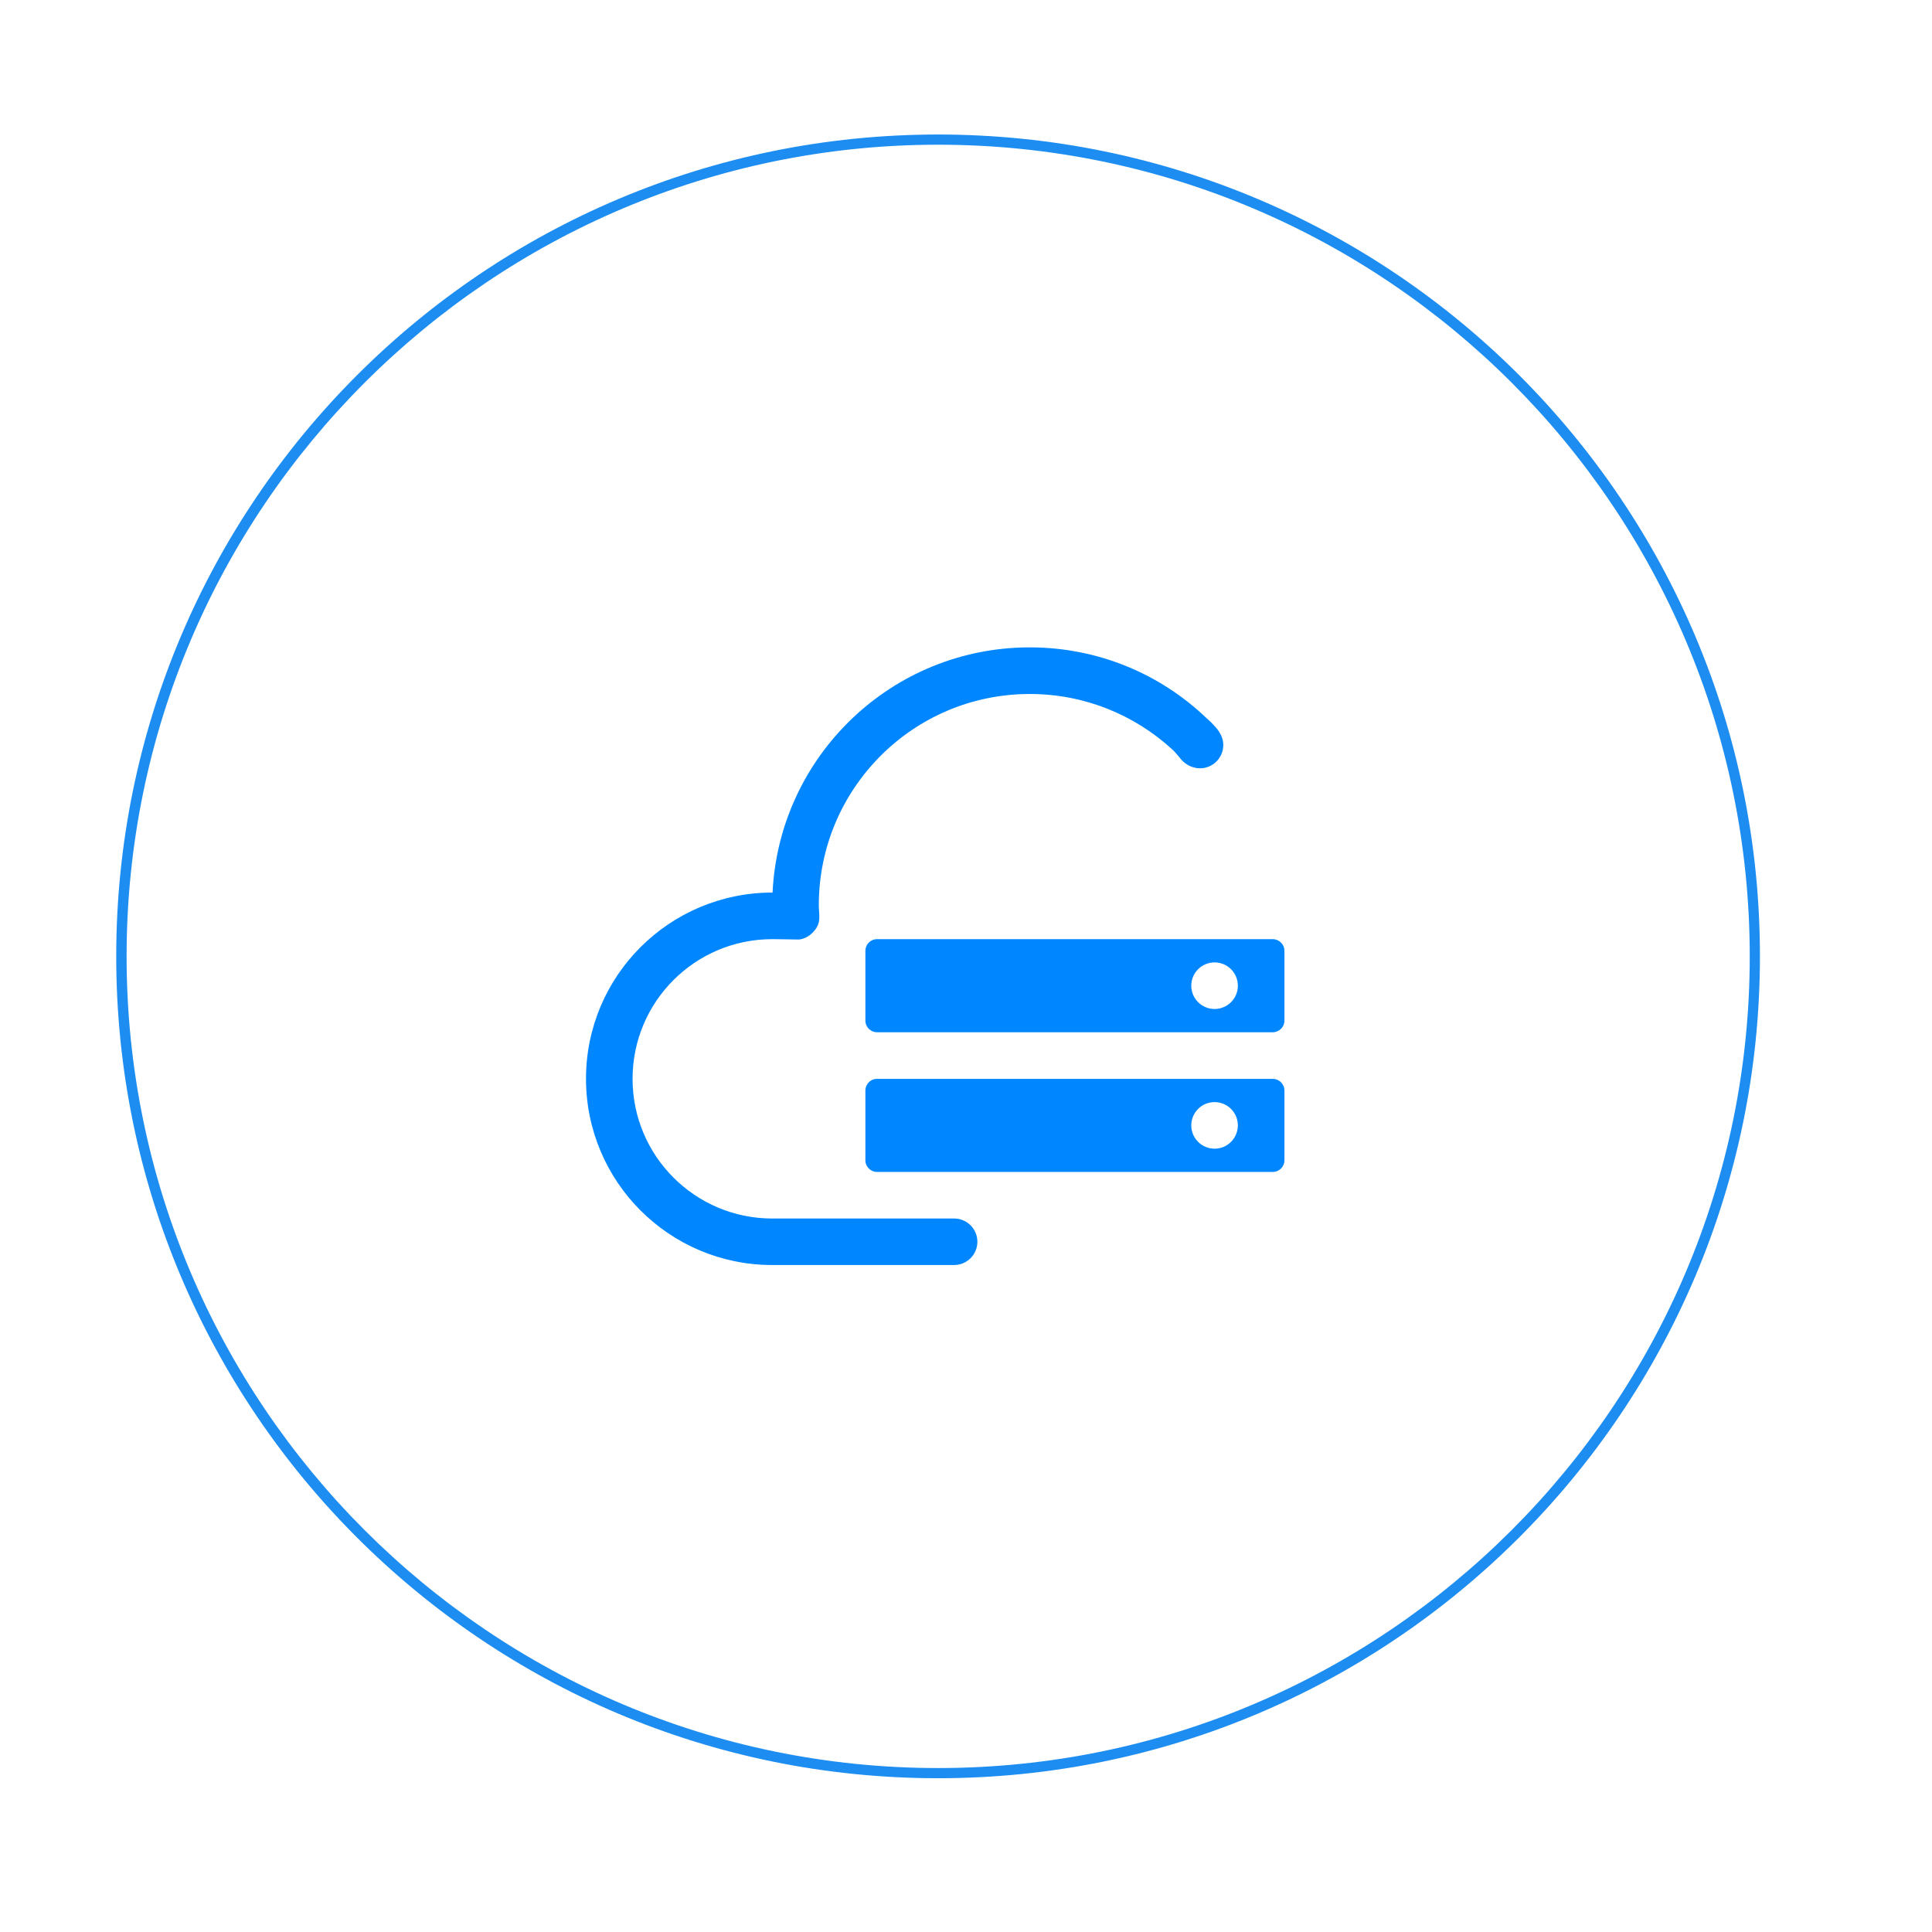 <?xml version="1.0" encoding="utf-8"?>
<!-- Generator: Adobe Illustrator 19.0.0, SVG Export Plug-In . SVG Version: 6.00 Build 0)  -->
<svg version="1.1" id="图形" xmlns="http://www.w3.org/2000/svg" xmlns:xlink="http://www.w3.org/1999/xlink" x="0px" y="0px"
	 viewBox="462 -457 1024 1024" style="enable-background:new 462 -457 1024 1024;" xml:space="preserve">
<style type="text/css">
	.st0{fill:#1D8DF1;}
	.st1{fill:#0087FF;}
</style>
<path class="st0" d="M959.2-385.7c-240.6,0-435.6,195.1-435.6,435.6c0,240.6,195.1,435.6,435.6,435.6s435.6-195.1,435.6-435.6
	C1394.9-190.6,1199.8-385.7,959.2-385.7L959.2-385.7z M959.2,480.1c-237.2,0-430.1-193-430.1-430.2s193-430.2,430.1-430.2
	c237.2,0,430.2,193,430.2,430.2C1389.4,287.1,1196.4,480.1,959.2,480.1L959.2,480.1z"/>
<g>
	<g transform="scale(0.195, 0.195)">
		<path class="st1" d="M4962.6,968.4h-494.3c-209.7,0-379.7-170-379.7-379.7s170-379.6,379.7-379.6c2,0,6,0,6,0l60.2,0.9
			c3.5,0.3,24.7,2,46.5-21.8c21.8-23.7,13.8-44.7,13.8-71.4c0-317.1,256.7-574.1,573.4-574.1c148.8,0,284.4,56.8,386.3,149.8
			c11.7,10.7,9.2,10,20,21.7c12.4,17.6,32.9,30.5,56.4,30.5c35,0,63.3-28.4,63.3-63.4c0-21.7-11.9-39.9-26.7-54.7
			c-10.7-11.6-8.8-8.7-20.2-19.5C5522.7-511.6,5353.9-584,5168.2-584c-375.1,0-681.2,295.3-699.1,666.4
			C4188.7,82.4,3962,309,3962,588.6s226.6,506.2,506.2,506.2h494.3c35,0,63.3-28.3,63.3-63.3
			C5025.8,996.7,4997.5,968.4,4962.6,968.4L4962.6,968.4z M5828.6,588.8H4753c-17.5,0-31.6,14.2-31.6,31.6v189.8
			c0,17.5,14.2,31.6,31.6,31.6h1075.7c17.5,0,31.7-14.2,31.7-31.6V620.4C5860.3,602.9,5846.1,588.8,5828.6,588.8L5828.6,588.8z
			 M5670.5,778.6c-34.9,0-63.3-28.3-63.3-63.3c0-35,28.3-63.3,63.3-63.3s63.3,28.3,63.3,63.3
			C5733.7,750.3,5705.4,778.6,5670.5,778.6L5670.5,778.6z M5828.6,209.1H4753c-17.5,0-31.6,14.2-31.6,31.6v189.8
			c0,17.5,14.2,31.6,31.6,31.6h1075.7c17.5,0,31.7-14.2,31.7-31.6V240.7C5860.3,223.2,5846.1,209.1,5828.6,209.1L5828.6,209.1z
			 M5670.5,398.9c-34.9,0-63.3-28.3-63.3-63.3s28.3-63.3,63.3-63.3s63.3,28.3,63.3,63.3S5705.4,398.9,5670.5,398.9L5670.5,398.9z"/>
	</g>
</g>
</svg>
